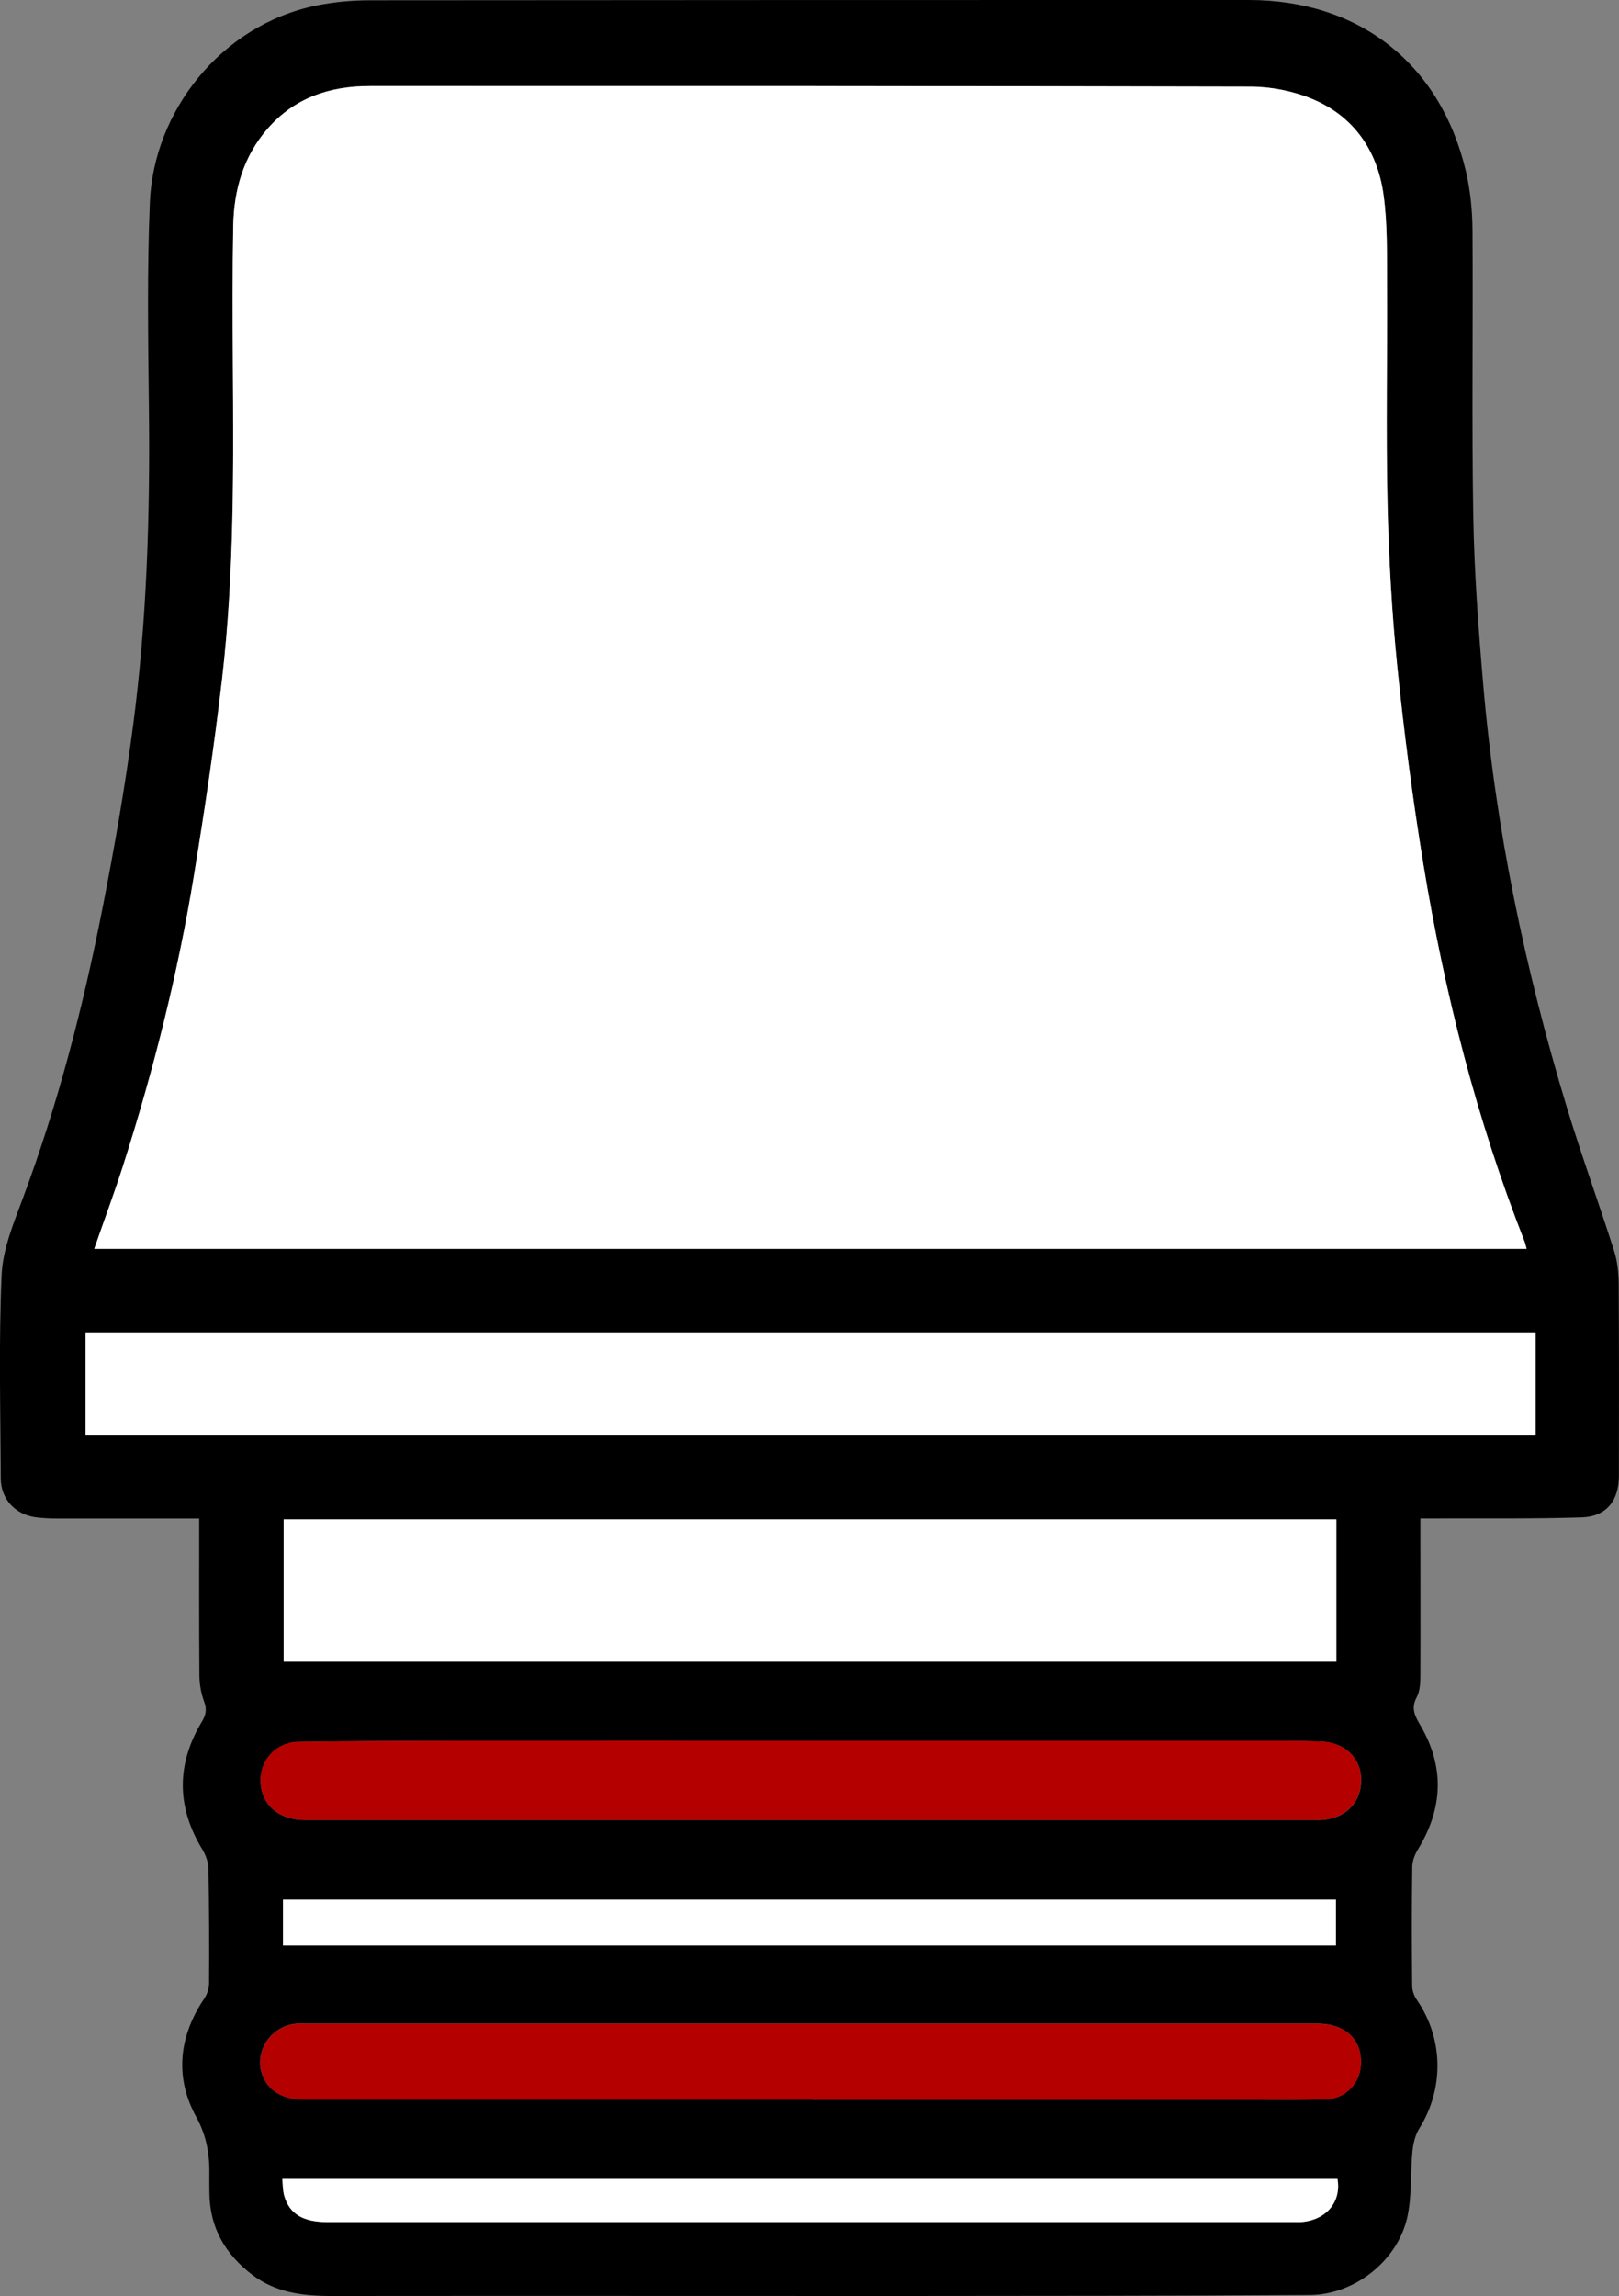 <svg viewBox="0 0 16.93 24" height="24" width="16.93" xmlns="http://www.w3.org/2000/svg" id="Layer_1">
  <rect x="0" y="0" width="16.93" height="24" fill="#808080" stroke="none"/>
  <defs>
    <style>
      .cls-1 {
        fill: #fff;
      }

      .cls-2 {
        fill: #b50000;
      }
    </style>
  </defs>
  <path d="M2.081,15.873c-.503,0-.989,0-1.476,0-.077,0-.155-.003-.231-.013-.215-.029-.365-.19-.366-.405-.003-.71-.022-1.42.009-2.128.012-.271.126-.543.223-.804.365-.979.626-1.987.828-3.01.127-.643.24-1.289.325-1.938.143-1.096.177-2.199.164-3.305-.008-.718-.02-1.438.01-2.156.04-.946.737-1.849,1.739-2.056.185-.038.377-.055.567-.055C6.935,0,9.996,0,13.057,0c1.153,0,2.002.662,2.27,1.782.048.201.069.412.071.619.007.996-.009,1.992.008,2.988.01.589.054,1.179.104,1.766.129,1.504.437,2.975.874,4.418.153.505.335,1.001.495,1.503.035.11.047.231.048.347.004.669.003,1.337.002,2.006,0,.257-.132.424-.387.432-.495.016-.991.009-1.487.011-.063,0-.126,0-.202,0,0,.057,0,.106,0,.155,0,.491.002.982,0,1.474,0,.08-.002.171-.038.239-.062.117-.021.194.038.295.255.434.237.868-.025,1.296-.033.054-.06.123-.06.185-.006.414-.005.828-.001,1.242,0,.05.021.106.05.148.278.404.286.926.024,1.344-.042.068-.063.157-.071.238-.023.234-.004.476-.057.702-.107.45-.555.798-1.017.8-1.424.009-2.847.009-4.271.01-1.988,0-3.975-.002-5.963,0-.296,0-.578-.035-.822-.22-.284-.216-.447-.494-.45-.857,0-.055-.002-.109-.001-.164.005-.221-.021-.42-.137-.631-.225-.41-.185-.836.081-1.233.031-.045.053-.106.053-.16.003-.4.001-.801-.006-1.201-.001-.067-.028-.141-.063-.2-.271-.444-.274-.889-.008-1.334.043-.072.057-.129.026-.212-.033-.087-.049-.185-.05-.278-.004-.541-.002-1.081-.002-1.637ZM.986,13.053h14.978c-.009-.031-.014-.057-.024-.082-.5-1.274-.835-2.593-1.056-3.94-.112-.683-.202-1.37-.272-2.058-.058-.573-.091-1.15-.103-1.726-.017-.755,0-1.51-.005-2.265-.002-.317.007-.639-.037-.951-.065-.458-.311-.817-.747-.998-.199-.082-.429-.127-.645-.128-3.07-.008-6.14-.005-9.21-.006-.418,0-.786.123-1.067.446-.253.29-.352.64-.359,1.016-.009.477-.007.955-.004,1.433.007,1.1.015,2.201-.112,3.295-.08.691-.184,1.381-.296,2.068-.168,1.025-.422,2.031-.738,3.021-.093.291-.2.577-.303.874ZM16.058,13.928H.895v1.076h15.163v-1.076ZM13.974,15.882H2.966v1.488h11.008v-1.488ZM8.468,18.197h0c-1.182-.001-2.364-.002-3.546,0-.6,0-1.2.002-1.8.011-.268.004-.446.247-.385.507.045.192.217.31.455.31,3.519,0,7.038,0,10.558,0,.027,0,.055.001.082-.001.248-.022.406-.19.402-.427-.004-.223-.176-.385-.418-.392-.109-.003-.218-.007-.327-.007-1.673,0-3.346,0-5.02,0ZM8.483,21.949c1.56,0,3.12,0,4.679,0,.232,0,.464.003.696-.004.216-.007.372-.174.374-.387.002-.249-.174-.406-.457-.406-3.529,0-7.058,0-10.587,0-.027,0-.055-.001-.082,0-.262.018-.446.28-.368.521.058.178.213.274.451.275,1.764,0,3.529,0,5.293,0ZM2.959,20.336h11.011v-.479H2.959v.479ZM2.952,22.777c.006.056.004.119.021.177.055.189.196.272.448.272,3.365,0,6.731,0,10.096,0,.036,0,.073.002.109-.002.252-.027.402-.216.36-.448H2.952Z"></path>
  <path d="M.986,13.053c.103-.297.21-.583.303-.874.316-.99.57-1.996.738-3.021.113-.687.216-1.376.296-2.068.127-1.094.119-2.195.112-3.295-.003-.478-.005-.955.004-1.433.007-.376.106-.726.359-1.016.281-.323.649-.446,1.067-.446,3.07,0,6.14-.002,9.21.006.216,0,.446.045.645.128.436.18.682.539.747.998.044.313.035.634.037.951.004.755-.012,1.51.005,2.265.013.576.045,1.153.103,1.726.07.688.16,1.375.272,2.058.221,1.347.556,2.666,1.056,3.94.01.025.015.051.024.082H.986Z" class="cls-1"></path>
  <path d="M16.058,13.928v1.076H.895v-1.076h15.163Z" class="cls-1"></path>
  <path d="M13.974,15.882v1.488H2.966v-1.488h11.008Z" class="cls-1"></path>
  <path d="M8.468,18.197c1.673,0,3.346,0,5.02,0,.109,0,.218.003.327.007.242.007.414.169.418.392.004.236-.154.405-.402.427-.027.002-.055.001-.082.001-3.519,0-7.038,0-10.558,0-.238,0-.41-.118-.455-.31-.061-.261.116-.503.385-.507.6-.008,1.2-.01,1.8-.011,1.182-.001,2.364,0,3.546,0h0Z" class="cls-2"></path>
  <path d="M8.483,21.949c-1.764,0-3.529,0-5.293,0-.237,0-.393-.096-.451-.275-.078-.242.106-.504.368-.521.027-.002.055,0,.082,0,3.529,0,7.058,0,10.587,0,.283,0,.459.157.457.406-.002.212-.157.38-.374.387-.232.007-.464.004-.696.004-1.56,0-3.12,0-4.679,0Z" class="cls-2"></path>
  <path d="M2.959,20.336v-.479h11.011v.479H2.959Z" class="cls-1"></path>
  <path d="M2.952,22.777h11.034c.041.231-.108.421-.36.448-.036.004-.073.002-.109.002-3.365,0-6.731,0-10.096,0-.251,0-.392-.083-.448-.272-.017-.058-.015-.121-.021-.177Z" class="cls-1"></path>
</svg>
